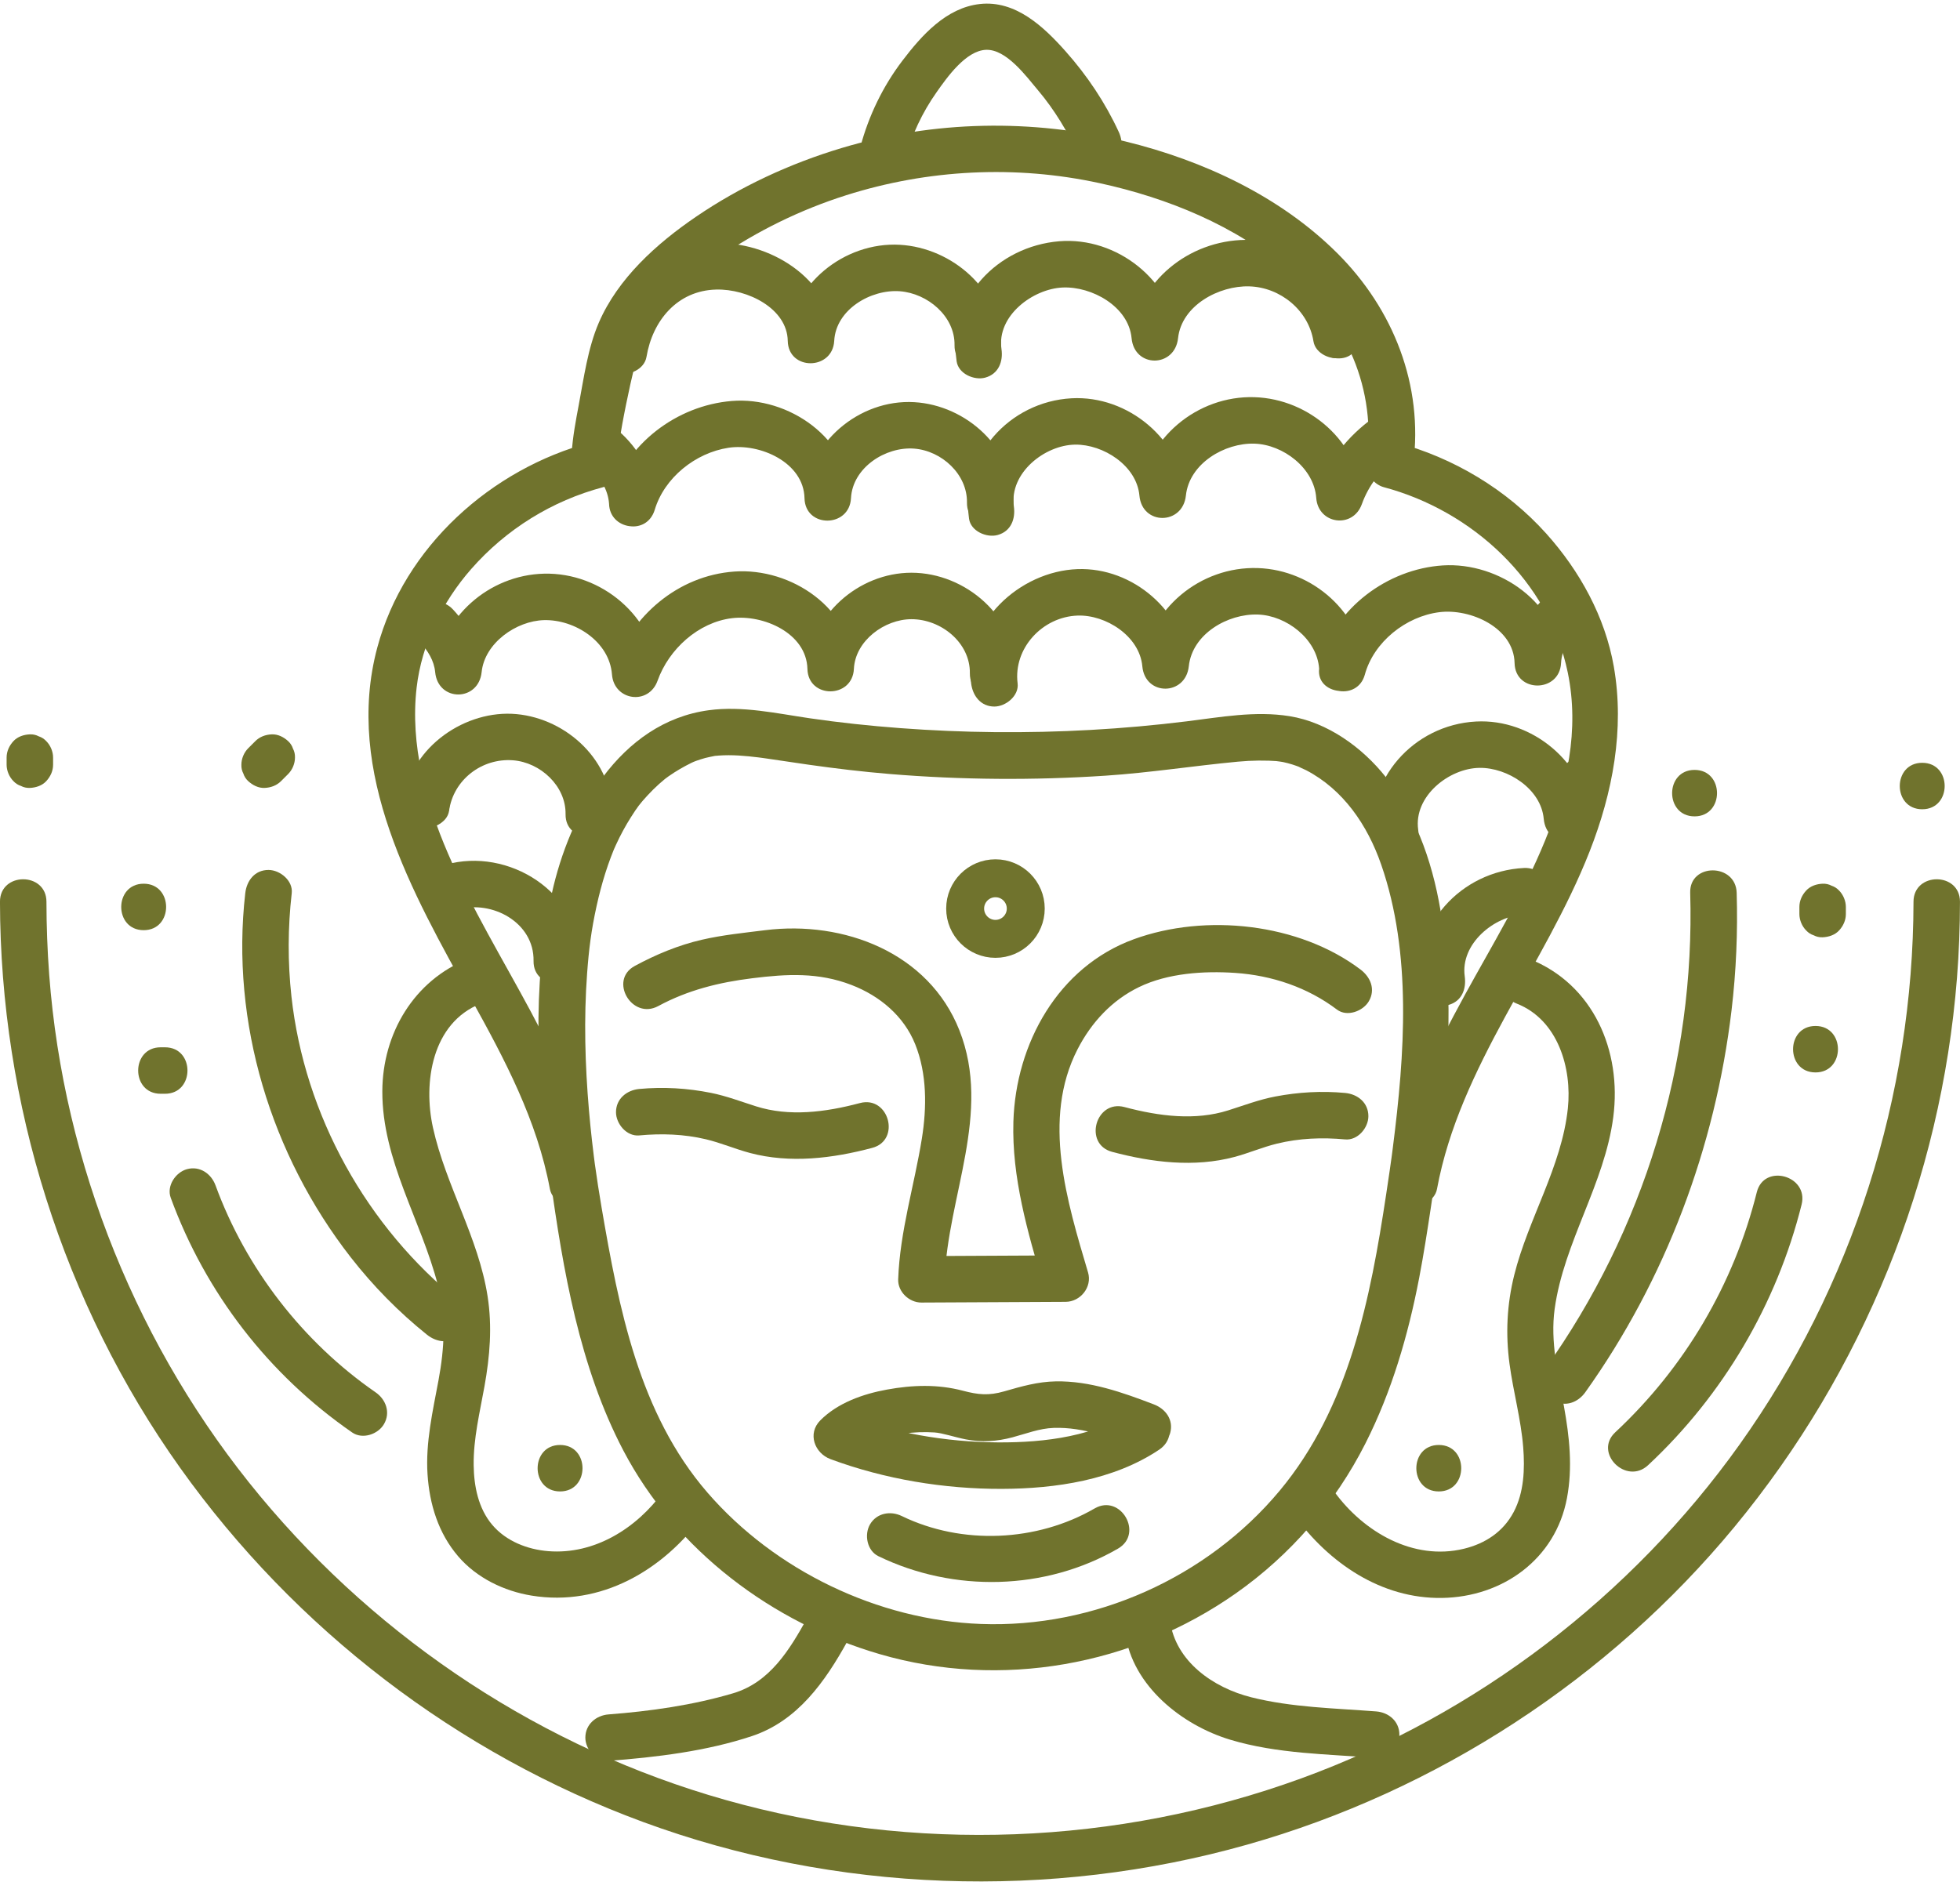 <?xml version="1.0" encoding="UTF-8" standalone="no"?><svg xmlns="http://www.w3.org/2000/svg" xmlns:xlink="http://www.w3.org/1999/xlink" fill="#000000" height="801.6" preserveAspectRatio="xMidYMid meet" version="1" viewBox="9.2 12.7 826.6 801.6" width="826.6" zoomAndPan="magnify"><g><path d="M 4417.969 4223.83 C 4417.969 4153.244 4360.742 4096.056 4290.156 4096.056 C 4219.609 4096.056 4162.383 4153.244 4162.383 4223.83 C 4162.383 4294.416 4219.609 4351.603 4290.156 4351.603 C 4360.742 4351.603 4417.969 4294.416 4417.969 4223.83 Z M 4417.969 4223.83" fill="none" stroke="#70732d" stroke-miterlimit="10" stroke-width="160" transform="matrix(.1 0 0 -.1 0 818.34)"/><g id="change1_1"><path d="M 593.82 516.324 C 587.164 560.391 578.234 606.309 548.871 641.531 C 518.246 678.27 470.652 699.527 422.852 697.734 C 379.453 696.109 336.027 675.207 307.574 642.332 C 278.605 608.855 270.16 564.328 262.898 522.004 C 261.859 515.938 260.922 509.855 260.074 503.758 C 259.832 501.988 260.27 505.301 259.941 502.746 C 259.836 501.914 259.727 501.082 259.621 500.25 C 259.352 498.078 259.094 495.906 258.848 493.73 C 258.375 489.527 257.953 485.32 257.59 481.109 C 255.934 461.883 255.387 442.496 256.809 423.234 C 257.562 412.992 258.547 405.211 260.781 394.984 C 261.805 390.324 263.008 385.699 264.445 381.148 C 265.176 378.84 265.961 376.551 266.816 374.285 C 267.18 373.328 267.551 372.371 267.938 371.422 C 267.926 371.449 268.574 369.91 268.23 370.715 C 267.891 371.504 268.867 369.309 268.961 369.105 C 270.824 365.047 272.938 361.098 275.344 357.328 C 278.07 353.051 279.031 351.758 282.324 348.184 C 283.84 346.539 285.434 344.961 287.098 343.465 C 287.812 342.82 288.543 342.199 289.281 341.586 C 289.297 341.574 290.527 340.586 289.801 341.152 C 289.035 341.746 290.953 340.305 291.129 340.184 C 294.246 337.992 297.516 336.102 300.934 334.426 C 301.996 333.902 302.859 333.629 301.121 334.301 C 301.676 334.086 302.223 333.852 302.781 333.656 C 304.051 333.215 305.32 332.789 306.617 332.441 C 307.883 332.105 309.164 331.883 310.441 331.609 C 311.906 331.293 311.301 331.547 310.043 331.637 C 310.789 331.582 311.531 331.477 312.281 331.422 C 317.883 331.004 323.516 331.516 329.074 332.195 C 329.383 332.234 332.086 332.59 330.648 332.395 C 329.32 332.215 331.855 332.566 332.352 332.641 C 334.227 332.906 336.102 333.188 337.977 333.469 C 342.09 334.082 346.203 334.703 350.324 335.285 C 361.668 336.887 373.043 338.254 384.461 339.195 C 414.688 341.688 445.227 341.906 475.488 339.898 C 494.191 338.66 512.656 335.734 531.301 333.988 C 537.148 333.441 542.848 333.379 548.695 333.812 C 545.672 333.59 549.258 333.934 550.336 334.164 C 551.648 334.445 552.945 334.785 554.23 335.184 C 555.453 335.562 556.648 336.016 557.844 336.477 C 555.102 335.422 559.117 337.117 560.027 337.59 C 575.762 345.789 585.922 360.797 591.668 377.324 C 604.734 414.91 601.633 457.457 596.598 496.898 C 596.465 497.953 596.324 499.008 596.188 500.062 C 596.031 501.23 596.219 499.805 596.242 499.652 C 596.164 500.223 596.086 500.797 596.008 501.367 C 595.762 503.141 595.512 504.91 595.254 506.684 C 594.789 509.898 594.305 513.109 593.82 516.324 C 593.031 521.551 595.137 526.859 600.664 528.379 C 605.297 529.652 611.926 526.801 612.719 521.535 C 618.746 481.625 623.23 441.09 617.363 400.875 C 614.211 379.281 607.344 357.852 593.684 340.547 C 583.789 328.016 569.078 317.367 553.012 314.797 C 538.551 312.484 523.996 315.211 509.625 316.984 C 482.711 320.309 455.691 321.801 428.57 321.535 C 402.539 321.285 374.938 319.246 350.711 315.688 C 336.746 313.641 322.336 310.387 308.188 312.281 C 270.344 317.348 249.27 356 241.883 389.773 C 233.32 428.926 235.773 469.957 241.23 509.359 C 246.652 548.516 253.594 589.285 272.094 624.578 C 294.172 666.699 334.898 697.262 380.246 710.469 C 431.352 725.348 486.984 715.332 530.375 684.84 C 553.555 668.551 572.246 646.859 585.047 621.582 C 596.16 599.629 603.074 575.898 607.707 551.805 C 609.637 541.758 611.191 531.648 612.719 521.535 C 613.512 516.309 611.406 511 605.875 509.48 C 601.246 508.207 594.613 511.059 593.82 516.324" fill="#70732d"/></g><g id="change1_2"><path d="M 379.629 669.133 C 411.391 684.562 450.047 683.715 480.727 665.93 C 491.637 659.605 481.777 642.66 470.836 649.008 C 446.504 663.109 414.898 664.535 389.52 652.211 C 384.762 649.898 378.926 650.91 376.113 655.723 C 373.598 660.027 374.848 666.809 379.629 669.133" fill="#70732d"/></g><g id="change1_3"><path d="M 286.809 437.086 C 299.34 430.316 312.453 427.086 326.508 425.344 C 341.09 423.531 354.359 422.797 368.355 428.203 C 380.223 432.793 390.379 441.242 395.18 453.207 C 400.184 465.672 400.082 479.922 397.98 492.988 C 394.785 512.84 388.715 532.137 387.992 552.352 C 387.805 557.629 392.637 562.18 397.793 562.152 C 418.066 562.055 438.34 561.953 458.613 561.852 C 464.875 561.82 469.887 555.602 468.066 549.445 C 459.242 519.648 448.426 484.859 463.664 455.262 C 469.477 443.984 478.098 434.629 489.598 429.059 C 501.723 423.191 516.871 422.207 530.102 423.098 C 545.609 424.145 560.633 429.184 573.07 438.586 C 577.297 441.777 584.027 439.258 586.477 435.07 C 589.414 430.047 587.199 424.863 582.961 421.66 C 557.086 402.105 517.652 397.855 487.402 408.883 C 455.43 420.535 437.566 452.957 436.582 485.844 C 435.879 509.336 442.566 532.363 449.164 554.656 C 452.316 550.523 455.465 546.387 458.613 542.254 C 438.34 542.352 418.066 542.453 397.793 542.555 C 401.062 545.82 404.328 549.086 407.594 552.352 C 408.844 517.242 427.578 482.215 413.812 447.316 C 400.875 414.527 365.07 400.926 331.871 405.082 C 322.957 406.195 313.961 407.09 305.191 409.113 C 295.281 411.398 285.848 415.336 276.914 420.16 C 265.816 426.16 275.699 443.086 286.809 437.086" fill="#70732d"/></g><g id="change1_4"><path d="M 478.223 498.586 C 494.914 503.031 512.883 505.25 529.82 500.73 C 535.863 499.117 541.613 496.617 547.703 495.125 C 557.148 492.812 566.836 492.43 576.492 493.34 C 581.77 493.836 586.293 488.48 586.293 483.539 C 586.293 477.824 581.785 474.234 576.492 473.738 C 566.652 472.812 556.781 473.383 547.07 475.23 C 540.195 476.539 533.805 478.988 527.164 481.086 C 513.332 485.461 498.215 483.625 483.434 479.688 C 471.234 476.438 466.027 495.34 478.223 498.586" fill="#70732d"/></g><g id="change1_5"><path d="M 615.984 641.828 C 628.594 641.828 628.617 622.227 615.984 622.227 C 603.371 622.227 603.352 641.828 615.984 641.828" fill="#70732d"/></g><g id="change1_6"><path d="M 245.402 641.828 C 258.012 641.828 258.031 622.227 245.402 622.227 C 232.789 622.227 232.77 641.828 245.402 641.828" fill="#70732d"/></g><g id="change1_7"><path d="M 495.859 605.121 C 482.652 600.066 468.844 595.152 454.492 595.398 C 446.906 595.523 439.914 597.531 432.699 599.613 C 426.184 601.496 421.742 601.055 415.258 599.34 C 404.68 596.543 393.961 596.91 383.262 598.863 C 373.184 600.703 362.531 604.434 355.16 611.836 C 349.617 617.402 352.734 625.715 359.484 628.215 C 382.375 636.691 407.312 640.816 431.703 640.746 C 454.359 640.68 478.891 637.066 498.082 624.203 C 508.508 617.215 498.707 600.23 488.191 607.277 C 471.316 618.59 450.086 621.246 430.195 621.141 C 407.91 621.027 385.605 617.059 364.695 609.316 C 366.137 614.773 367.578 620.234 369.02 625.695 C 373.68 621.016 382.969 618.488 390.48 617.422 C 394.672 616.824 399.004 616.672 403.23 616.941 C 406.734 617.168 411.738 618.934 416.508 619.867 C 423.223 621.184 429.609 620.754 436.211 618.996 C 442.008 617.457 447.531 615.234 453.598 615.027 C 466.449 614.59 478.844 619.504 490.648 624.023 C 495.59 625.914 501.398 621.93 502.703 617.18 C 504.219 611.656 500.82 607.023 495.859 605.121" fill="#70732d"/></g><g id="change1_8"><path d="M 615.234 514.246 C 624.859 462.246 660.594 420.301 679.602 371.852 C 689.316 347.094 694.422 320.371 689.805 293.902 C 686.148 272.938 675.43 253.504 661.309 237.777 C 644.574 219.145 622.148 205.734 597.992 199.305 C 600.395 202.457 602.789 205.605 605.188 208.758 C 609.578 175.254 596.848 143.086 573.145 119.469 C 549.066 95.484 516.57 80.375 483.863 72.375 C 444.512 62.746 403.035 63.477 364.172 75.133 C 342.449 81.645 321.473 91.344 302.723 104.133 C 286.18 115.418 269.82 130.074 261.723 148.852 C 257.102 159.562 255.41 172.203 253.266 183.586 C 252.016 190.215 250.742 196.957 250.309 203.695 C 249.902 210.086 252.574 219.492 260.949 218.555 C 260.082 212.141 259.215 205.723 258.348 199.305 C 216.422 210.465 179.723 243.332 168.324 285.828 C 154.16 338.617 183.191 389.586 207.926 434.113 C 222.035 459.516 235.766 485.391 241.109 514.246 C 242.07 519.453 248.375 522.406 253.164 521.09 C 258.633 519.59 260.977 514.258 260.008 509.035 C 250.75 459.035 217.898 418.574 198.152 372.77 C 188.711 350.867 182.137 326.805 184.902 302.789 C 187.027 284.312 195.738 266.598 207.945 252.703 C 222.699 235.906 241.961 223.953 263.559 218.203 C 273.887 215.457 272.207 197.695 260.949 198.957 C 265.477 198.449 270.734 209.336 269.609 205.176 C 269.371 204.281 269.336 207.473 269.844 206.734 C 270.039 206.453 269.84 204.984 269.855 204.57 C 269.891 203.746 269.965 202.926 270.043 202.105 C 270.113 201.348 270.566 197.891 270.238 200.223 C 271.035 194.555 272.102 188.926 273.234 183.32 C 274.391 177.637 275.637 171.965 277.008 166.328 C 277.852 162.859 279.371 159.238 279.926 155.73 C 280.102 154.637 279.277 156.691 279.227 157.387 C 279.273 156.766 280.484 154.988 280.703 154.594 C 281.691 152.789 282.738 151.016 283.844 149.281 C 286.219 145.559 288.855 142.094 291.82 138.82 C 297.797 132.227 304.625 126.555 311.945 121.516 C 328.57 110.078 346.809 101.156 366.043 95.059 C 400.641 84.098 437.574 82.262 472.918 89.949 C 501.562 96.176 530.453 107.902 552.668 127.184 C 577.133 148.422 589.84 176.332 585.59 208.758 C 585.043 212.91 589.02 217.203 592.785 218.203 C 630.086 228.133 662.453 257.879 670.387 296.406 C 680.375 344.914 649.293 391.602 627.184 432.027 C 613.906 456.305 601.41 481.613 596.332 509.035 C 595.371 514.234 597.766 519.602 603.18 521.09 C 607.945 522.398 614.266 519.477 615.234 514.246" fill="#70732d"/></g><g id="change1_9"><path d="M 481.043 68.395 C 475.316 55.969 467.672 44.547 458.578 34.324 C 449.32 23.918 437.484 12.715 422.434 14.395 C 408.238 15.98 397.883 27.629 389.73 38.359 C 381.527 49.16 375.551 61.543 372.051 74.645 C 368.797 86.844 387.695 92.051 390.949 79.855 C 393.684 69.629 398.121 60.219 404.223 51.551 C 408.598 45.336 416.566 34.02 425.059 33.715 C 433.652 33.406 442.039 44.949 446.934 50.738 C 453.945 59.031 459.582 68.441 464.121 78.289 C 466.336 83.094 473.277 84.293 477.527 81.805 C 482.461 78.918 483.27 73.223 481.043 68.395" fill="#70732d"/></g><g id="change1_10"><path d="M 206.664 417.18 C 183.75 426.258 170.539 448.668 170.441 472.98 C 170.324 502.215 186.82 527.328 193.895 554.883 C 197.371 568.414 196.652 581.402 194.117 595.027 C 191.691 608.043 188.637 621.262 189.504 634.59 C 190.328 647.258 194.09 659.492 202.465 669.242 C 210.234 678.301 221.734 683.871 233.395 685.77 C 262.68 690.543 288.961 675.047 305.777 651.883 C 308.887 647.598 306.508 640.957 302.262 638.473 C 297.309 635.574 291.969 637.691 288.852 641.988 C 277.703 657.344 259.934 668.562 240.465 667.023 C 231.633 666.324 222.664 662.82 216.828 655.961 C 210.938 649.039 209.074 639.652 208.965 630.793 C 208.824 619.508 211.539 608.555 213.516 597.516 C 215.801 584.75 216.836 572.379 214.836 559.508 C 210.973 534.676 197.227 512.84 191.809 488.43 C 187.59 469.438 191.305 444.227 211.875 436.078 C 216.789 434.129 220.23 429.523 218.719 424.023 C 217.434 419.344 211.613 415.219 206.664 417.18" fill="#70732d"/></g><g id="change1_11"><path d="M 555.039 651.883 C 569.637 671.988 591.691 687.148 617.352 686.754 C 642.887 686.359 665.188 670.422 670.035 644.691 C 672.488 631.676 671.109 618.859 668.77 605.93 C 666.309 592.355 662.938 578.711 664.855 564.816 C 668.754 536.625 685.91 512.199 689.582 483.852 C 693.188 456.016 681.254 427.914 654.152 417.18 C 649.23 415.227 643.395 419.312 642.098 424.023 C 640.566 429.594 644.004 434.121 648.941 436.078 C 666.262 442.938 672.207 463.277 670.418 480.242 C 667.82 504.887 653.723 526.754 647.801 550.562 C 644.707 562.996 644.117 575.355 645.816 588.027 C 647.398 599.793 650.652 611.371 651.59 623.215 C 652.309 632.34 651.945 642.25 647.57 650.516 C 643.156 658.844 635.633 663.805 626.59 666.004 C 605.258 671.195 584.25 658.91 571.965 641.988 C 568.859 637.711 563.445 635.613 558.559 638.473 C 554.336 640.941 551.914 647.574 555.039 651.883" fill="#70732d"/></g><g id="change1_12"><path d="M 265.863 755.484 C 286.012 753.938 307.066 751.434 326.32 745.027 C 345.566 738.629 357.156 722.07 366.566 705.078 C 372.684 694.031 355.762 684.137 349.645 695.184 C 342.211 708.609 333.895 722.379 318.355 726.977 C 301.352 732.008 283.512 734.527 265.863 735.883 C 260.586 736.289 256.062 740.098 256.062 745.684 C 256.062 750.672 260.555 755.891 265.863 755.484" fill="#70732d"/></g><g id="change1_13"><path d="M 483.727 701.594 C 486.773 723.828 507.637 740.402 528.016 746.555 C 547.754 752.512 569.156 752.641 589.566 754.223 C 594.852 754.629 599.367 749.426 599.367 744.422 C 599.367 738.777 594.863 735.031 589.566 734.621 C 572.012 733.262 554.047 732.965 536.887 728.656 C 521 724.668 504.988 713.637 502.625 696.383 C 501.902 691.137 495.188 688.27 490.57 689.539 C 484.91 691.094 483.004 696.328 483.727 701.594" fill="#70732d"/></g><g id="change1_14"><path d="M 437.832 296.715 C 438.129 273.098 416.535 254.297 393.582 254.289 C 371.211 254.289 350.797 272.312 349.719 294.867 C 356.25 294.867 362.781 294.867 369.316 294.867 C 368.676 269.41 342.914 252.078 318.883 253.797 C 295.051 255.5 275.516 272.496 267.641 294.586 C 274.059 295.453 280.477 296.324 286.891 297.191 C 285.027 272.789 262.914 254.105 238.621 254.691 C 215.41 255.25 195.117 273.062 192.723 296.203 C 199.258 296.203 205.789 296.203 212.324 296.203 C 211.359 285.973 207.262 277.32 200.258 269.809 C 191.641 260.562 177.801 274.445 186.398 283.668 C 189.625 287.129 192.27 291.387 192.723 296.203 C 193.914 308.836 211.023 308.77 212.324 296.203 C 213.594 283.906 226.949 274.594 238.621 274.289 C 251.613 273.957 266.234 283.324 267.289 297.191 C 268.137 308.297 282.766 310.395 286.539 299.797 C 291.266 286.547 303.68 275.199 317.914 273.465 C 331.047 271.867 349.336 279.703 349.719 294.867 C 350.035 307.52 368.715 307.445 369.316 294.867 C 369.887 282.953 382.254 273.91 393.582 273.891 C 406.023 273.871 418.395 283.738 418.23 296.715 C 418.074 309.328 437.676 309.336 437.832 296.715" fill="#70732d"/></g><g id="change1_15"><path d="M 662.176 263.348 C 653.691 270.902 648.523 281.035 647.953 292.41 C 654.484 292.41 661.02 292.41 667.551 292.41 C 667.016 267.328 641.449 249.691 617.691 251.211 C 594.359 252.707 572.09 269.238 565.875 292.133 C 572.293 293 578.711 293.867 585.125 294.734 C 584.641 298.922 585.34 294.879 585.711 293.805 C 580.914 295.754 576.113 297.707 571.316 299.66 C 571.32 299.66 571.324 299.664 571.328 299.668 C 569.828 295.977 568.328 292.289 566.824 288.598 C 566.555 289.785 566.203 290.961 565.875 292.133 C 572.293 293 578.711 293.867 585.125 294.734 C 585.098 293.762 585.09 292.785 585.105 291.812 C 585.117 291.172 585.199 290.504 585.164 289.867 C 585.059 287.863 586.555 287.312 584.336 291.758 C 582.383 293.262 580.43 294.762 578.477 296.262 C 578.551 296.242 578.621 296.223 578.691 296.203 C 575.516 295.363 572.336 294.523 569.156 293.684 C 569.266 293.785 569.371 293.891 569.48 293.992 C 568.641 292.555 567.801 291.109 566.961 289.672 C 566.352 287.773 567.258 286.941 566.613 289.508 C 566.391 290.391 566.152 291.266 565.875 292.133 C 572.293 293 578.711 293.867 585.125 294.734 C 583.422 271.289 562.973 253.117 539.707 252.328 C 515.434 251.504 493.551 269.562 490.957 293.75 C 497.492 293.75 504.027 293.75 510.559 293.75 C 508.449 270.578 487.031 251.93 463.633 252.77 C 439.211 253.645 415.574 275.359 418.758 300.941 C 419.41 306.195 422.797 310.742 428.559 310.742 C 433.348 310.742 439.02 306.23 438.359 300.941 C 436.523 286.18 448.816 272.898 463.633 272.367 C 475.574 271.938 489.801 281.023 490.957 293.75 C 492.113 306.414 509.215 306.277 510.559 293.75 C 512.027 280.035 527.074 271.5 539.707 271.93 C 551.715 272.336 564.613 282.215 565.527 294.734 C 566.32 305.641 581.301 308.188 584.777 297.344 C 587.227 289.691 587.312 276.953 576.086 276.953 C 566.305 276.953 565.293 287.34 565.527 294.734 C 565.867 305.645 581.746 308.215 584.777 297.344 C 585.102 296.168 585.453 294.996 585.727 293.809 C 586.664 289.703 585.145 284.824 581.223 282.742 C 581.219 282.738 581.215 282.738 581.207 282.734 C 575.352 279.621 568.934 282.48 566.812 288.594 C 566.113 290.605 565.773 292.617 565.527 294.734 C 564.23 305.895 581.953 307.738 584.777 297.344 C 588.539 283.477 602.117 272.691 616.258 270.93 C 629.324 269.301 647.633 277.449 647.953 292.41 C 648.223 305.074 666.922 304.977 667.551 292.41 C 667.867 286.137 671.488 281.25 676.031 277.207 C 685.473 268.801 671.57 254.98 662.176 263.348" fill="#70732d"/></g><g id="change1_16"><path d="M 668.094 336.773 C 663.438 343.195 661.09 350.266 660.246 358.094 C 666.777 358.094 673.312 358.094 679.848 358.094 C 677.703 334.398 655.441 315.762 631.629 317.059 C 605.375 318.492 584.699 341.551 588.398 367.891 C 589.133 373.137 595.82 376.008 600.453 374.734 C 606.098 373.18 608.035 367.941 607.297 362.68 C 605.324 348.617 620.258 336.781 633.133 336.605 C 644.984 336.445 659.102 345.438 660.246 358.094 C 661.391 370.762 678.496 370.613 679.848 358.094 C 680.309 353.809 682.547 350.074 685.016 346.668 C 688.125 342.379 685.75 335.746 681.5 333.262 C 676.551 330.363 671.207 332.477 668.094 336.773" fill="#70732d"/></g><g id="change1_17"><path d="M 197.555 344.977 C 197.297 344.066 196.988 343.172 196.641 342.289 C 196.336 341.012 195.754 339.902 194.887 338.953 C 194.195 337.891 193.277 337.047 192.137 336.43 C 191.012 335.715 189.797 335.328 188.492 335.27 C 187.191 334.977 185.887 335.035 184.586 335.441 C 182.215 336.211 179.926 337.68 178.727 339.945 C 178.398 340.727 178.07 341.508 177.738 342.289 C 177.273 344.023 177.273 345.762 177.738 347.496 C 178.09 348.379 178.395 349.277 178.652 350.188 C 178.957 351.465 179.539 352.574 180.406 353.523 C 181.098 354.59 182.016 355.43 183.156 356.047 C 184.281 356.762 185.496 357.148 186.801 357.211 C 188.102 357.5 189.406 357.441 190.707 357.035 C 193.078 356.266 195.367 354.797 196.566 352.531 C 197.793 350.207 198.285 347.562 197.555 344.977" fill="#70732d"/></g><g id="change1_18"><path d="M 198.723 352.137 C 198.539 350.086 198.273 348.02 197.816 346.012 C 197.285 343.676 195.344 341.344 193.312 340.152 C 192.188 339.438 190.973 339.051 189.672 338.992 C 188.367 338.699 187.062 338.758 185.762 339.164 C 183.391 339.934 181.102 341.402 179.906 343.672 C 178.641 346.062 178.312 348.559 178.918 351.223 C 179.102 352.023 179.246 352.836 179.355 353.648 C 179.238 352.781 179.121 351.914 179.008 351.047 C 179.051 351.406 179.09 351.77 179.121 352.137 C 179.07 353.484 179.352 354.742 179.965 355.91 C 180.359 357.125 181.035 358.176 181.992 359.062 C 182.879 360.02 183.93 360.695 185.145 361.09 C 186.312 361.703 187.57 361.984 188.922 361.934 C 191.457 361.82 194.086 360.988 195.852 359.062 C 197.52 357.246 198.949 354.691 198.723 352.137" fill="#70732d"/></g><g id="change1_19"><path d="M 267.316 356.145 C 267.672 333.887 248.477 315.941 227.047 313.93 C 205.68 311.926 182.73 327.641 179.695 349.477 C 178.965 354.715 180.965 360.004 186.539 361.535 C 191.121 362.793 197.859 359.965 198.594 354.688 C 200.41 341.641 212.406 332.41 225.547 333.41 C 237.113 334.293 247.906 344.262 247.719 356.145 C 247.516 368.762 267.113 368.766 267.316 356.145" fill="#70732d"/></g><g id="change1_20"><path d="M 253.82 418.031 C 254.324 389.129 223.57 369.922 197.145 377.457 C 185.035 380.906 190.184 399.824 202.355 396.355 C 216.738 392.254 234.504 401.848 234.219 418.031 C 233.996 430.648 253.598 430.648 253.82 418.031" fill="#70732d"/></g><g id="change1_21"><path d="M 651.863 378.84 C 625.34 380.211 604.316 403.008 608.031 429.773 C 608.762 435.023 615.461 437.891 620.086 436.617 C 625.738 435.066 627.66 429.828 626.93 424.562 C 625.023 410.828 639.32 399.086 651.863 398.438 C 664.414 397.793 664.492 378.188 651.863 378.84" fill="#70732d"/></g><g id="change1_22"><path d="M 436.605 224.699 C 436.977 201.898 416.801 183.609 394.77 182.344 C 371.531 181.008 349.695 199.496 348.488 222.852 C 355.023 222.852 361.559 222.852 368.09 222.852 C 367.551 197.621 341.73 179.879 317.82 181.844 C 294.531 183.754 273.172 199.98 266.414 222.574 C 272.828 223.441 279.246 224.309 285.664 225.18 C 285.609 224.148 285.613 223.117 285.68 222.09 C 285.648 222.809 285.422 223.477 284.996 224.09 C 283.824 225.266 282.652 226.434 281.48 227.605 C 281.539 227.578 281.598 227.551 281.656 227.52 C 277.699 227.008 273.738 226.496 269.781 225.984 C 269.828 226.039 269.875 226.094 269.922 226.148 C 269.082 224.707 268.242 223.266 267.402 221.824 C 266.719 218.656 267.145 220.223 266.414 222.574 C 272.828 223.441 279.246 224.309 285.664 225.18 C 284.812 213.691 279.816 203.645 271.461 195.727 C 262.309 187.051 248.426 200.887 257.605 209.586 C 262.035 213.785 265.602 218.914 266.062 225.18 C 266.867 236.012 281.93 238.715 285.312 227.781 C 287.012 222.305 287.711 216.742 283.641 212.129 C 280.637 208.723 275.512 208.734 271.766 210.594 C 266.453 213.23 265.957 220.047 266.062 225.18 C 266.297 236.242 282.117 238.465 285.312 227.781 C 289.379 214.191 302.5 203.711 316.418 201.582 C 329.582 199.57 348.164 207.711 348.488 222.852 C 348.762 235.52 367.441 235.414 368.09 222.852 C 368.754 209.961 382.66 201 394.77 201.941 C 406.355 202.848 417.199 212.77 417.004 224.699 C 416.801 237.316 436.398 237.32 436.605 224.699" fill="#70732d"/></g><g id="change1_23"><path d="M 588.555 188.805 C 577.387 196.805 569.285 207.152 564.648 220.117 C 571.066 220.988 577.484 221.855 583.898 222.723 C 582.211 199.215 561.578 180.988 538.266 180.242 C 514.094 179.473 492.277 197.691 489.73 221.738 C 496.266 221.738 502.797 221.738 509.332 221.738 C 507.191 198.043 484.926 179.406 461.113 180.707 C 434.859 182.141 414.188 205.195 417.883 231.535 C 418.617 236.781 425.309 239.652 429.938 238.379 C 435.582 236.828 437.52 231.586 436.781 226.324 C 434.809 212.266 449.742 200.43 462.617 200.254 C 474.469 200.094 488.586 209.086 489.73 221.738 C 490.875 234.398 508.004 234.27 509.332 221.738 C 510.77 208.172 525.719 199.445 538.266 199.844 C 550.324 200.23 563.395 210.125 564.301 222.723 C 565.098 233.863 579.773 235.887 583.551 225.328 C 586.344 217.512 591.699 210.562 598.445 205.73 C 602.742 202.652 604.809 197.191 601.961 192.32 C 599.477 188.074 592.879 185.711 588.555 188.805" fill="#70732d"/></g><g id="change1_24"><path d="M 431.363 158.312 C 431.75 135.184 410.793 117.195 388.672 115.957 C 365.309 114.648 342.68 132.719 341.422 156.469 C 347.953 156.469 354.484 156.469 361.02 156.469 C 360.594 131.496 335.723 115.375 312.559 115.23 C 287.5 115.074 267.012 133.676 262.945 158.031 C 262.074 163.242 264.316 168.582 269.793 170.086 C 274.484 171.375 280.973 168.488 281.848 163.238 C 284.398 147.945 294.84 135.258 311.238 134.844 C 324.539 134.508 341.188 142.875 341.422 156.469 C 341.637 169.141 360.355 169.016 361.02 156.469 C 361.723 143.234 376.508 134.66 388.672 135.555 C 400.352 136.418 411.969 146.078 411.762 158.312 C 411.551 170.93 431.152 170.934 431.363 158.312" fill="#70732d"/></g><g id="change1_25"><path d="M 582.031 151.457 C 578.539 129.41 556.066 113.66 534.484 113.883 C 510.656 114.125 489.047 131.27 486.43 155.352 C 492.961 155.352 499.496 155.352 506.027 155.352 C 503.734 131.039 480.18 112.48 455.918 114.469 C 429.984 116.594 408.773 138.488 412.652 165.148 C 413.418 170.391 420.062 173.27 424.711 171.992 C 430.336 170.445 432.32 165.195 431.555 159.938 C 429.512 145.895 444.809 134.516 457.402 133.977 C 469.629 133.453 485.164 141.945 486.43 155.352 C 487.621 168.008 504.664 167.887 506.027 155.352 C 507.543 141.434 523.406 133.137 536.027 133.496 C 549.184 133.871 561.066 143.637 563.129 156.664 C 563.957 161.898 570.492 164.801 575.188 163.512 C 580.762 161.977 582.859 156.703 582.031 151.457" fill="#70732d"/></g><g id="change1_26"><path d="M 567.645 143.992 C 566.312 146.422 565.234 148.945 564.176 151.508 C 563.273 153.691 564.027 157.121 565.164 159.059 C 566.355 161.094 568.684 163.031 571.02 163.562 C 573.527 164.137 576.348 164.012 578.57 162.574 C 579.234 162.062 579.895 161.555 580.555 161.043 C 581.77 159.82 582.609 158.379 583.074 156.719 C 583.125 156.602 583.172 156.484 583.223 156.367 C 582.895 157.145 582.562 157.926 582.234 158.707 C 582.93 157.059 583.707 155.453 584.566 153.883 C 585.812 151.613 586.25 148.855 585.555 146.332 C 584.93 144.059 583.172 141.598 581.051 140.477 C 578.777 139.273 576.023 138.672 573.5 139.488 C 571.109 140.262 568.883 141.73 567.645 143.992" fill="#70732d"/></g><g id="change1_27"><path d="M 278.789 491.652 C 288.191 490.77 297.652 491.086 306.859 493.266 C 313.207 494.77 319.18 497.371 325.465 499.047 C 342.402 503.566 360.367 501.348 377.062 496.902 C 389.238 493.66 384.07 474.746 371.852 478.004 C 357.078 481.938 341.941 483.77 328.117 479.402 C 321.746 477.391 315.602 475.02 309.02 473.699 C 299.07 471.703 288.891 471.105 278.789 472.055 C 273.52 472.551 268.988 476.203 268.988 481.855 C 268.988 486.77 273.488 492.152 278.789 491.652" fill="#70732d"/></g><g id="change1_28"><path d="M 9.191 393.07 C 9.336 478.184 35.719 562.445 85.152 631.848 C 133.66 699.953 201.988 752.391 280.484 781.289 C 361.539 811.133 452.094 814.328 535.176 790.82 C 615.184 768.184 687.785 720.852 740.727 656.727 C 794.895 591.121 827.828 510.102 834.523 425.262 C 835.371 414.551 835.773 403.812 835.789 393.07 C 835.812 380.457 816.211 380.438 816.191 393.07 C 816.051 474.996 790.449 555.207 742.906 621.953 C 697.305 685.977 631.898 735.934 558.035 762.848 C 480.383 791.145 394.562 794.426 315.02 771.922 C 238.441 750.254 169.777 705.035 118.949 643.875 C 67.535 582.012 36.004 504.078 29.949 423.879 C 29.176 413.625 28.809 403.348 28.789 393.07 C 28.77 380.461 9.168 380.434 9.191 393.07" fill="#70732d"/></g><g id="change1_29"><path d="M 677.77 599.996 C 711.633 552.496 732.586 496.648 739.461 438.797 C 741.41 422.371 742.102 405.836 741.617 389.305 C 741.246 376.723 721.645 376.668 722.016 389.305 C 724.125 460.91 702.418 531.793 660.848 590.105 C 657.773 594.418 660.086 601.012 664.359 603.516 C 669.281 606.391 674.688 604.32 677.77 599.996" fill="#70732d"/></g><g id="change1_30"><path d="M 112.637 389.469 C 106.387 444.047 123.496 499.922 157.117 543.059 C 166.555 555.164 177.305 566.113 189.277 575.719 C 193.402 579.027 199.105 579.75 203.137 575.719 C 206.562 572.293 207.285 565.191 203.137 561.859 C 163.879 530.359 137.617 483.168 132.109 433.02 C 130.516 418.539 130.578 403.941 132.234 389.469 C 132.84 384.199 127.301 379.668 122.438 379.668 C 116.637 379.668 113.242 384.184 112.637 389.469" fill="#70732d"/></g><g id="change1_31"><path d="M 768.066 395.273 C 768.066 396.273 768.066 397.273 768.066 398.273 C 768.066 400.785 769.156 403.426 770.938 405.203 C 771.824 406.16 772.875 406.836 774.09 407.23 C 775.258 407.844 776.516 408.125 777.863 408.074 C 780.402 407.961 783.027 407.129 784.797 405.203 C 786.555 403.285 787.664 400.93 787.664 398.273 C 787.664 397.273 787.664 396.273 787.664 395.273 C 787.664 392.762 786.57 390.121 784.797 388.344 C 783.906 387.391 782.855 386.715 781.641 386.316 C 780.473 385.703 779.215 385.422 777.863 385.473 C 775.332 385.586 772.703 386.422 770.938 388.344 C 769.176 390.262 768.066 392.617 768.066 395.273" fill="#70732d"/></g><g id="change1_32"><path d="M 774.863 465.078 C 787.477 465.078 787.496 445.48 774.863 445.48 C 762.254 445.48 762.234 465.078 774.863 465.078" fill="#70732d"/></g><g id="change1_33"><path d="M 704.266 630.742 C 735.863 601.273 758.539 562.73 769 520.812 C 772.055 508.574 753.156 503.352 750.102 515.602 C 740.406 554.449 719.684 589.578 690.406 616.887 C 681.164 625.508 695.047 639.344 704.266 630.742" fill="#70732d"/></g><g id="change1_34"><path d="M 69.793 405.074 C 82.406 405.074 82.426 385.473 69.793 385.473 C 57.184 385.473 57.16 405.074 69.793 405.074" fill="#70732d"/></g><g id="change1_35"><path d="M 78.797 454.48 C 78.176 454.48 77.559 454.48 76.938 454.48 C 64.328 454.48 64.305 474.078 76.938 474.078 C 77.559 474.078 78.176 474.078 78.797 474.078 C 91.406 474.078 91.43 454.48 78.797 454.48 C 78.176 454.48 77.559 454.48 76.938 454.48 C 64.328 454.48 64.305 474.078 76.938 474.078 C 77.559 474.078 78.176 474.078 78.797 474.078 C 91.406 474.078 91.43 454.48 78.797 454.48" fill="#70732d"/></g><g id="change1_36"><path d="M 81.199 517.945 C 95.902 558.133 122.523 592.605 157.723 616.957 C 162.074 619.969 168.602 617.762 171.129 613.438 C 173.977 608.57 171.98 603.051 167.613 600.031 C 136.887 578.773 112.938 547.828 100.098 512.734 C 98.281 507.766 93.445 504.402 88.043 505.891 C 83.258 507.203 79.371 512.949 81.199 517.945" fill="#70732d"/></g><g id="change1_37"><path d="M 723.859 357.066 C 736.473 357.066 736.492 337.469 723.859 337.469 C 711.246 337.469 711.227 357.066 723.859 357.066" fill="#70732d"/></g><g id="change1_38"><path d="M 819.867 354.066 C 832.48 354.066 832.504 334.469 819.867 334.469 C 807.258 334.469 807.238 354.066 819.867 354.066" fill="#70732d"/></g><g id="change1_39"><path d="M 116.871 325.34 C 115.871 326.34 114.871 327.34 113.871 328.34 C 112.094 330.113 111 332.754 111 335.266 C 110.949 336.617 111.23 337.875 111.844 339.043 C 112.238 340.258 112.914 341.309 113.871 342.195 C 115.738 343.91 118.191 345.184 120.801 345.066 C 123.398 344.949 125.855 344.074 127.73 342.195 C 128.73 341.195 129.73 340.195 130.73 339.195 C 132.508 337.422 133.602 334.781 133.602 332.266 C 133.652 330.918 133.371 329.66 132.758 328.492 C 132.359 327.277 131.688 326.227 130.73 325.34 C 128.863 323.621 126.41 322.352 123.801 322.469 C 121.199 322.586 118.746 323.461 116.871 325.34" fill="#70732d"/></g><g id="change1_40"><path d="M 31.59 335.266 C 31.59 334.266 31.59 333.266 31.59 332.266 C 31.59 329.754 30.496 327.113 28.719 325.34 C 27.832 324.383 26.781 323.707 25.566 323.312 C 24.398 322.695 23.141 322.414 21.789 322.469 C 19.254 322.582 16.625 323.414 14.859 325.34 C 13.102 327.254 11.988 329.613 11.988 332.266 C 11.988 333.266 11.988 334.266 11.988 335.266 C 11.988 337.781 13.082 340.422 14.859 342.195 C 15.746 343.152 16.801 343.828 18.016 344.223 C 19.184 344.836 20.441 345.117 21.789 345.066 C 24.324 344.953 26.953 344.121 28.719 342.195 C 30.48 340.277 31.59 337.922 31.59 335.266" fill="#70732d"/></g></g></svg>